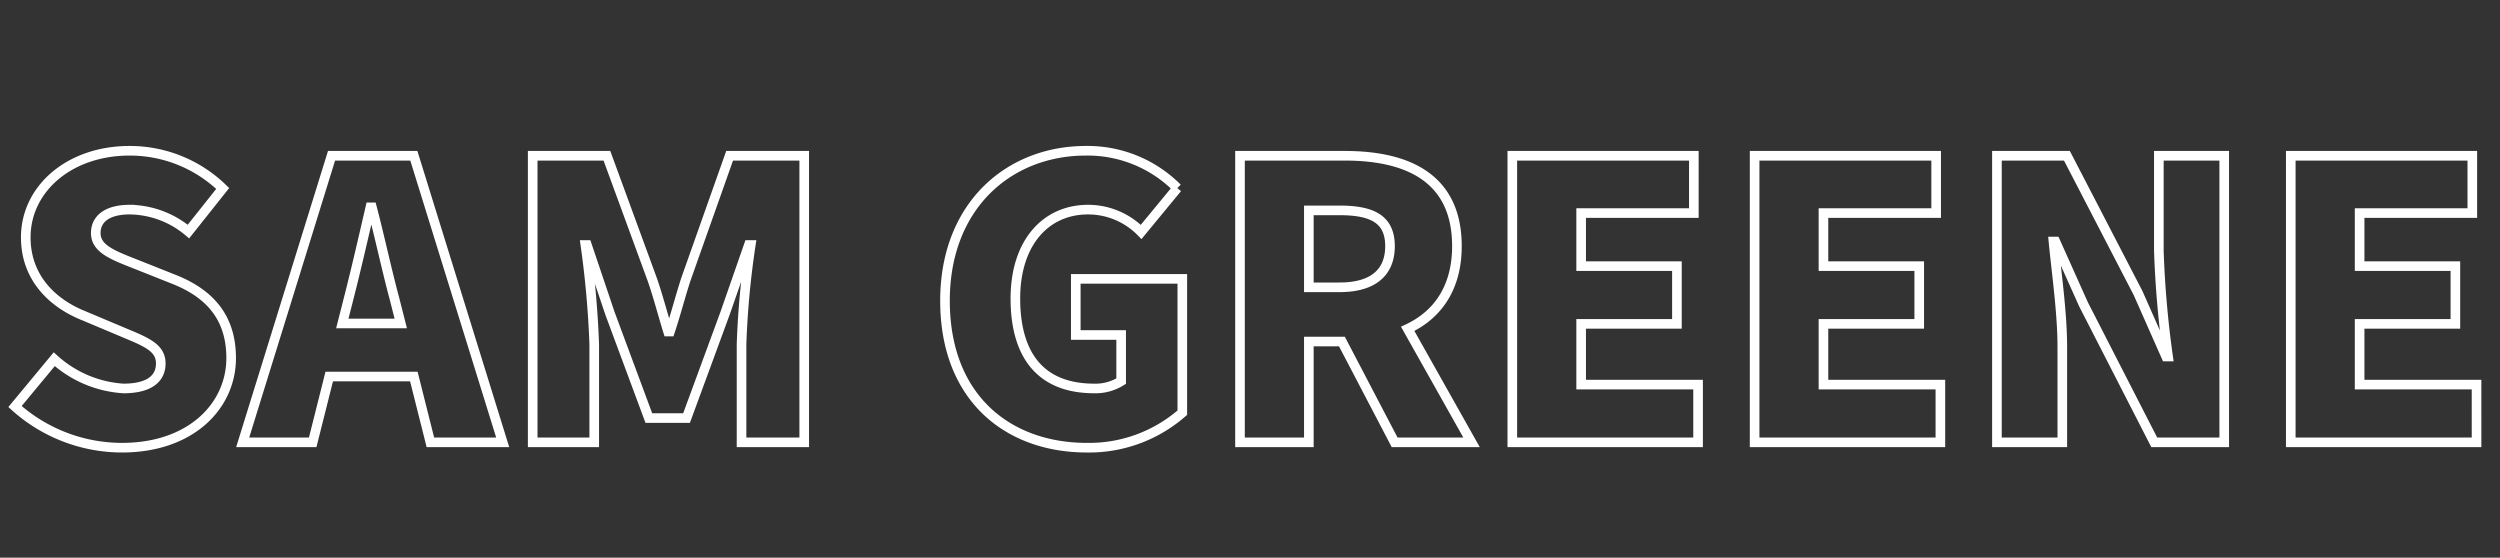 <svg xmlns="http://www.w3.org/2000/svg" xmlns:xlink="http://www.w3.org/1999/xlink" width="260" height="58" viewBox="0 0 260 58">
  <rect x="0" y="0" width="260" height="58" fill="#333333" stroke="none"/>
  <defs>
    <clipPath id="clip-team_sam_name">
      <rect width="260" height="58"/>
    </clipPath>
  </defs>
  <g id="team_sam_name" clip-path="url(#clip-team_sam_name)">
    <path id="パス_105573" data-name="パス 105573" d="M12.68.56c7.2,0,11.36-4.36,11.36-9.32,0-4.2-2.2-6.68-5.88-8.16L14.44-18.4c-2.64-1.04-4.48-1.68-4.48-3.36,0-1.56,1.32-2.44,3.52-2.44a9.68,9.68,0,0,1,6.12,2.28l3.56-4.48a13.849,13.849,0,0,0-9.68-3.92c-6.32,0-10.8,4-10.8,9,0,4.32,2.92,6.92,6.04,8.16l3.8,1.6c2.56,1.08,4.2,1.64,4.2,3.36,0,1.6-1.24,2.6-3.88,2.6a11.833,11.833,0,0,1-7.2-3.04L1.56-3.72A16.655,16.655,0,0,0,12.68.56ZM36.24-14.88c.76-2.96,1.56-6.44,2.28-9.56h.16c.8,3.04,1.56,6.6,2.36,9.56l.64,2.52H35.6ZM25.24,0h7.28l1.72-6.84h8.8L44.76,0h7.52L43.04-29.8H34.48ZM55.4,0h6.4V-10.2a98.88,98.88,0,0,0-.92-10.32h.16l2.4,7.12L67.48-2.52H71.4l4-10.88,2.48-7.12h.2a89.153,89.153,0,0,0-.96,10.32V0h6.52V-29.8H75.88L71.32-16.92c-.56,1.72-1.04,3.6-1.64,5.4h-.2c-.56-1.8-1.04-3.68-1.64-5.4L63.12-29.8H55.4Zm57.64.56a14.726,14.726,0,0,0,9.92-3.64V-17H111.88v5.84h4.72v4.8a5.025,5.025,0,0,1-2.8.76c-5.56,0-8.2-3.44-8.2-9.36,0-5.8,3.16-9.24,7.56-9.24a7.732,7.732,0,0,1,5.52,2.32l3.76-4.56a13.142,13.142,0,0,0-9.52-3.88c-7.96,0-14.64,5.68-14.64,15.6C98.28-4.64,104.8.56,113.04.56ZM128.96,0h7.16V-10.48h3.44L145.04,0h8L146.4-11.8c3.08-1.44,5.12-4.24,5.12-8.6,0-7.2-5.28-9.4-11.64-9.4H128.96Zm7.16-16.12v-8h3.2c3.4,0,5.24.92,5.24,3.72s-1.84,4.28-5.24,4.28ZM157.28,0H176.6V-6H164.44v-6.32h9.96v-6h-9.96v-5.52h11.72V-29.8H157.28Zm25.2,0H201.8V-6H189.64v-6.32h9.96v-6h-9.96v-5.52h11.72V-29.8H182.48Zm25.2,0h6.8V-9.88c0-3.6-.6-7.68-.92-11h.2l2.92,6.52L224.04,0h7.28V-29.8h-6.8v9.88a103.312,103.312,0,0,0,.96,11h-.2l-2.92-6.6-7.4-14.28h-7.28Zm30.56,0h19.32V-6H245.4v-6.32h9.96v-6H245.4v-5.52h11.72V-29.8H238.24Z" transform="translate(0 46)" fill="none" stroke="#fff" stroke-linecap="round" stroke-width="1"/>
  </g>
</svg>
